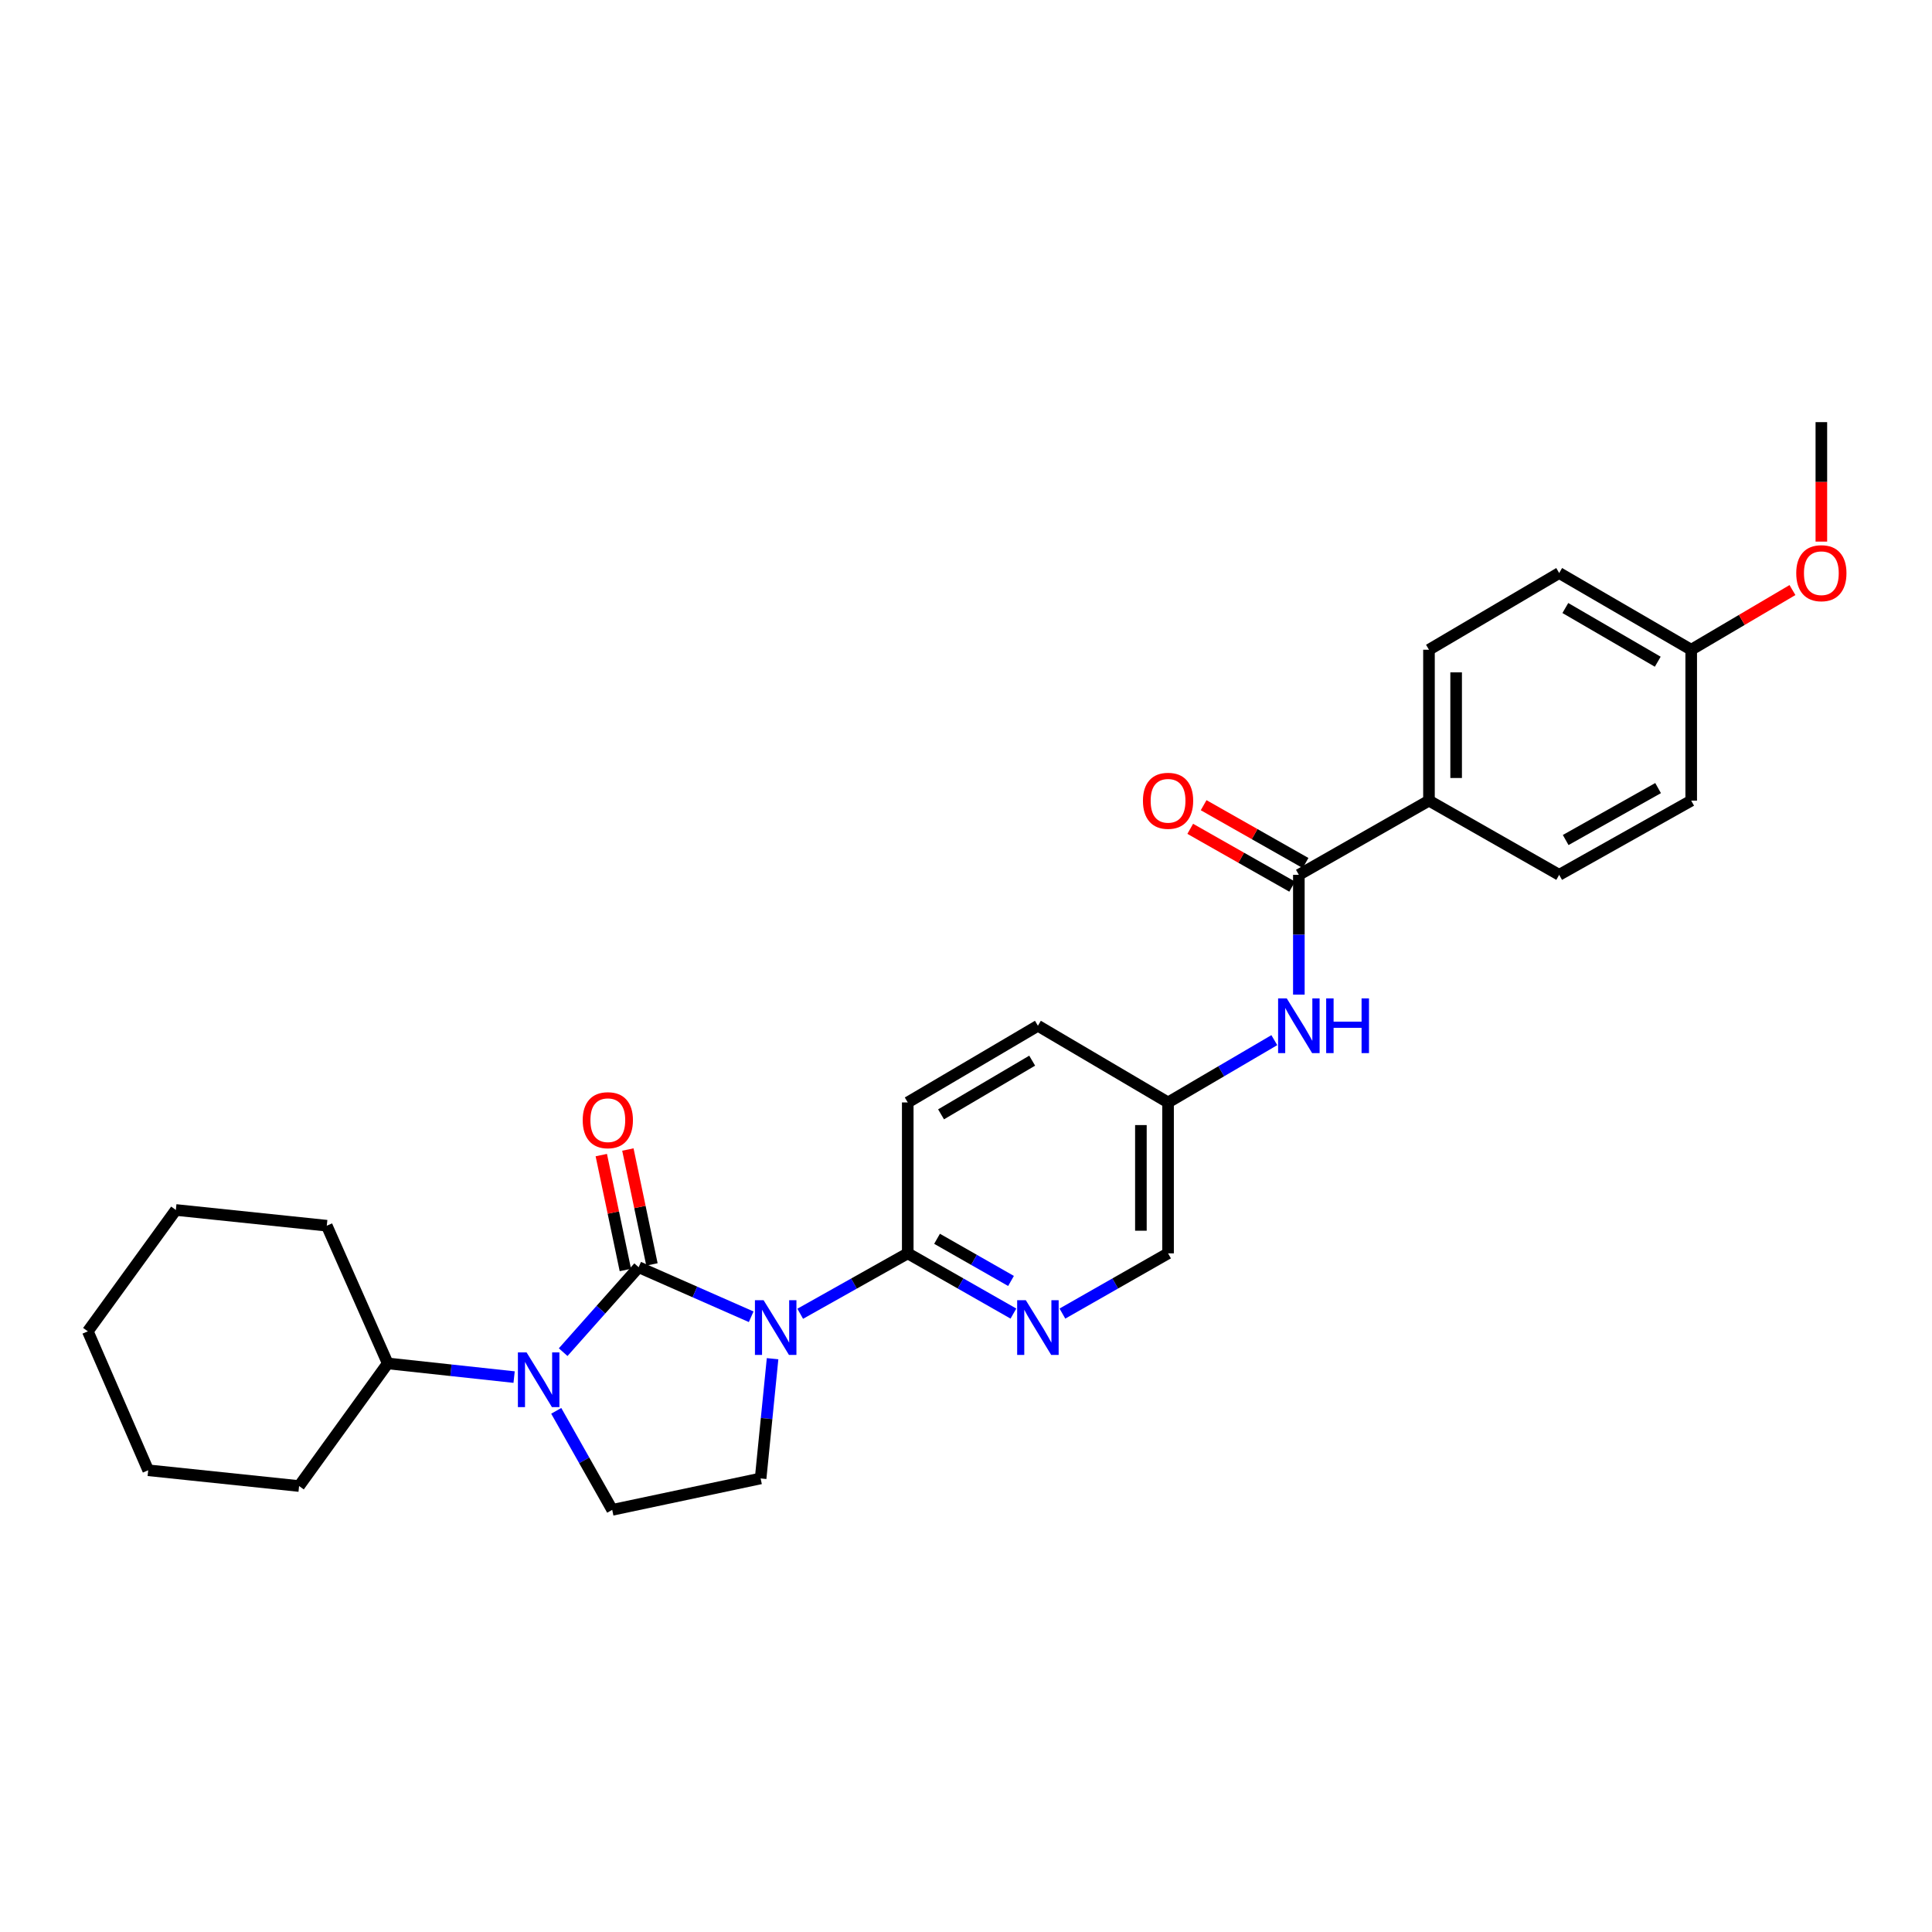 <?xml version='1.0' encoding='iso-8859-1'?>
<svg version='1.1' baseProfile='full'
              xmlns='http://www.w3.org/2000/svg'
                      xmlns:rdkit='http://www.rdkit.org/xml'
                      xmlns:xlink='http://www.w3.org/1999/xlink'
                  xml:space='preserve'
width='1000px' height='1000px' viewBox='0 0 1000 1000'>
<!-- END OF HEADER -->
<rect style='opacity:1.0;fill:#FFFFFF;stroke:none' width='1000' height='1000' x='0' y='0'> </rect>
<path class='bond-0' d='M 330.565,655.903 L 359.69,668.729' style='fill:none;fill-rule:evenodd;stroke:#000000;stroke-width:6px;stroke-linecap:butt;stroke-linejoin:miter;stroke-opacity:1' />
<path class='bond-0' d='M 359.69,668.729 L 388.814,681.554' style='fill:none;fill-rule:evenodd;stroke:#0000FF;stroke-width:6px;stroke-linecap:butt;stroke-linejoin:miter;stroke-opacity:1' />
<path class='bond-1' d='M 330.565,655.903 L 311.03,677.889' style='fill:none;fill-rule:evenodd;stroke:#000000;stroke-width:6px;stroke-linecap:butt;stroke-linejoin:miter;stroke-opacity:1' />
<path class='bond-1' d='M 311.03,677.889 L 291.494,699.874' style='fill:none;fill-rule:evenodd;stroke:#0000FF;stroke-width:6px;stroke-linecap:butt;stroke-linejoin:miter;stroke-opacity:1' />
<path class='bond-8' d='M 337.446,654.462 L 331.217,624.728' style='fill:none;fill-rule:evenodd;stroke:#000000;stroke-width:6px;stroke-linecap:butt;stroke-linejoin:miter;stroke-opacity:1' />
<path class='bond-8' d='M 331.217,624.728 L 324.988,594.993' style='fill:none;fill-rule:evenodd;stroke:#FF0000;stroke-width:6px;stroke-linecap:butt;stroke-linejoin:miter;stroke-opacity:1' />
<path class='bond-8' d='M 323.685,657.345 L 317.457,627.61' style='fill:none;fill-rule:evenodd;stroke:#000000;stroke-width:6px;stroke-linecap:butt;stroke-linejoin:miter;stroke-opacity:1' />
<path class='bond-8' d='M 317.457,627.61 L 311.228,597.875' style='fill:none;fill-rule:evenodd;stroke:#FF0000;stroke-width:6px;stroke-linecap:butt;stroke-linejoin:miter;stroke-opacity:1' />
<path class='bond-2' d='M 414.192,680.002 L 442.02,664.368' style='fill:none;fill-rule:evenodd;stroke:#0000FF;stroke-width:6px;stroke-linecap:butt;stroke-linejoin:miter;stroke-opacity:1' />
<path class='bond-2' d='M 442.02,664.368 L 469.848,648.734' style='fill:none;fill-rule:evenodd;stroke:#000000;stroke-width:6px;stroke-linecap:butt;stroke-linejoin:miter;stroke-opacity:1' />
<path class='bond-4' d='M 399.883,703.26 L 396.79,734.25' style='fill:none;fill-rule:evenodd;stroke:#0000FF;stroke-width:6px;stroke-linecap:butt;stroke-linejoin:miter;stroke-opacity:1' />
<path class='bond-4' d='M 396.79,734.25 L 393.697,765.241' style='fill:none;fill-rule:evenodd;stroke:#000000;stroke-width:6px;stroke-linecap:butt;stroke-linejoin:miter;stroke-opacity:1' />
<path class='bond-6' d='M 287.905,730.248 L 302.393,755.875' style='fill:none;fill-rule:evenodd;stroke:#0000FF;stroke-width:6px;stroke-linecap:butt;stroke-linejoin:miter;stroke-opacity:1' />
<path class='bond-6' d='M 302.393,755.875 L 316.882,781.503' style='fill:none;fill-rule:evenodd;stroke:#000000;stroke-width:6px;stroke-linecap:butt;stroke-linejoin:miter;stroke-opacity:1' />
<path class='bond-10' d='M 266.102,712.779 L 233.398,709.241' style='fill:none;fill-rule:evenodd;stroke:#0000FF;stroke-width:6px;stroke-linecap:butt;stroke-linejoin:miter;stroke-opacity:1' />
<path class='bond-10' d='M 233.398,709.241 L 200.694,705.703' style='fill:none;fill-rule:evenodd;stroke:#000000;stroke-width:6px;stroke-linecap:butt;stroke-linejoin:miter;stroke-opacity:1' />
<path class='bond-5' d='M 469.848,648.734 L 497.195,664.322' style='fill:none;fill-rule:evenodd;stroke:#000000;stroke-width:6px;stroke-linecap:butt;stroke-linejoin:miter;stroke-opacity:1' />
<path class='bond-5' d='M 497.195,664.322 L 524.542,679.91' style='fill:none;fill-rule:evenodd;stroke:#0000FF;stroke-width:6px;stroke-linecap:butt;stroke-linejoin:miter;stroke-opacity:1' />
<path class='bond-5' d='M 485.015,641.196 L 504.157,652.108' style='fill:none;fill-rule:evenodd;stroke:#000000;stroke-width:6px;stroke-linecap:butt;stroke-linejoin:miter;stroke-opacity:1' />
<path class='bond-5' d='M 504.157,652.108 L 523.3,663.02' style='fill:none;fill-rule:evenodd;stroke:#0000FF;stroke-width:6px;stroke-linecap:butt;stroke-linejoin:miter;stroke-opacity:1' />
<path class='bond-12' d='M 469.848,648.734 L 469.848,570.622' style='fill:none;fill-rule:evenodd;stroke:#000000;stroke-width:6px;stroke-linecap:butt;stroke-linejoin:miter;stroke-opacity:1' />
<path class='bond-3' d='M 672.286,452.81 L 672.286,483.813' style='fill:none;fill-rule:evenodd;stroke:#000000;stroke-width:6px;stroke-linecap:butt;stroke-linejoin:miter;stroke-opacity:1' />
<path class='bond-3' d='M 672.286,483.813 L 672.286,514.816' style='fill:none;fill-rule:evenodd;stroke:#0000FF;stroke-width:6px;stroke-linecap:butt;stroke-linejoin:miter;stroke-opacity:1' />
<path class='bond-9' d='M 672.286,452.81 L 739.635,414.406' style='fill:none;fill-rule:evenodd;stroke:#000000;stroke-width:6px;stroke-linecap:butt;stroke-linejoin:miter;stroke-opacity:1' />
<path class='bond-11' d='M 675.755,446.695 L 649.377,431.733' style='fill:none;fill-rule:evenodd;stroke:#000000;stroke-width:6px;stroke-linecap:butt;stroke-linejoin:miter;stroke-opacity:1' />
<path class='bond-11' d='M 649.377,431.733 L 623,416.77' style='fill:none;fill-rule:evenodd;stroke:#FF0000;stroke-width:6px;stroke-linecap:butt;stroke-linejoin:miter;stroke-opacity:1' />
<path class='bond-11' d='M 668.818,458.924 L 642.441,443.961' style='fill:none;fill-rule:evenodd;stroke:#000000;stroke-width:6px;stroke-linecap:butt;stroke-linejoin:miter;stroke-opacity:1' />
<path class='bond-11' d='M 642.441,443.961 L 616.063,428.998' style='fill:none;fill-rule:evenodd;stroke:#FF0000;stroke-width:6px;stroke-linecap:butt;stroke-linejoin:miter;stroke-opacity:1' />
<path class='bond-28' d='M 393.697,765.241 L 316.882,781.503' style='fill:none;fill-rule:evenodd;stroke:#000000;stroke-width:6px;stroke-linecap:butt;stroke-linejoin:miter;stroke-opacity:1' />
<path class='bond-16' d='M 549.9,679.909 L 577.243,664.321' style='fill:none;fill-rule:evenodd;stroke:#0000FF;stroke-width:6px;stroke-linecap:butt;stroke-linejoin:miter;stroke-opacity:1' />
<path class='bond-16' d='M 577.243,664.321 L 604.586,648.734' style='fill:none;fill-rule:evenodd;stroke:#000000;stroke-width:6px;stroke-linecap:butt;stroke-linejoin:miter;stroke-opacity:1' />
<path class='bond-7' d='M 659.584,538.376 L 632.085,554.499' style='fill:none;fill-rule:evenodd;stroke:#0000FF;stroke-width:6px;stroke-linecap:butt;stroke-linejoin:miter;stroke-opacity:1' />
<path class='bond-7' d='M 632.085,554.499 L 604.586,570.622' style='fill:none;fill-rule:evenodd;stroke:#000000;stroke-width:6px;stroke-linecap:butt;stroke-linejoin:miter;stroke-opacity:1' />
<path class='bond-14' d='M 739.635,414.406 L 739.635,336.302' style='fill:none;fill-rule:evenodd;stroke:#000000;stroke-width:6px;stroke-linecap:butt;stroke-linejoin:miter;stroke-opacity:1' />
<path class='bond-14' d='M 753.694,402.69 L 753.694,348.017' style='fill:none;fill-rule:evenodd;stroke:#000000;stroke-width:6px;stroke-linecap:butt;stroke-linejoin:miter;stroke-opacity:1' />
<path class='bond-15' d='M 739.635,414.406 L 807.031,452.81' style='fill:none;fill-rule:evenodd;stroke:#000000;stroke-width:6px;stroke-linecap:butt;stroke-linejoin:miter;stroke-opacity:1' />
<path class='bond-22' d='M 200.694,705.703 L 154.808,769.17' style='fill:none;fill-rule:evenodd;stroke:#000000;stroke-width:6px;stroke-linecap:butt;stroke-linejoin:miter;stroke-opacity:1' />
<path class='bond-23' d='M 200.694,705.703 L 169.14,634.425' style='fill:none;fill-rule:evenodd;stroke:#000000;stroke-width:6px;stroke-linecap:butt;stroke-linejoin:miter;stroke-opacity:1' />
<path class='bond-18' d='M 469.848,570.622 L 537.221,530.929' style='fill:none;fill-rule:evenodd;stroke:#000000;stroke-width:6px;stroke-linecap:butt;stroke-linejoin:miter;stroke-opacity:1' />
<path class='bond-18' d='M 487.091,576.781 L 534.251,548.996' style='fill:none;fill-rule:evenodd;stroke:#000000;stroke-width:6px;stroke-linecap:butt;stroke-linejoin:miter;stroke-opacity:1' />
<path class='bond-13' d='M 604.586,570.622 L 537.221,530.929' style='fill:none;fill-rule:evenodd;stroke:#000000;stroke-width:6px;stroke-linecap:butt;stroke-linejoin:miter;stroke-opacity:1' />
<path class='bond-29' d='M 604.586,570.622 L 604.586,648.734' style='fill:none;fill-rule:evenodd;stroke:#000000;stroke-width:6px;stroke-linecap:butt;stroke-linejoin:miter;stroke-opacity:1' />
<path class='bond-29' d='M 590.527,582.338 L 590.527,637.017' style='fill:none;fill-rule:evenodd;stroke:#000000;stroke-width:6px;stroke-linecap:butt;stroke-linejoin:miter;stroke-opacity:1' />
<path class='bond-20' d='M 739.635,336.302 L 807.031,296.601' style='fill:none;fill-rule:evenodd;stroke:#000000;stroke-width:6px;stroke-linecap:butt;stroke-linejoin:miter;stroke-opacity:1' />
<path class='bond-19' d='M 807.031,452.81 L 875.365,414.406' style='fill:none;fill-rule:evenodd;stroke:#000000;stroke-width:6px;stroke-linecap:butt;stroke-linejoin:miter;stroke-opacity:1' />
<path class='bond-19' d='M 810.393,434.793 L 858.227,407.911' style='fill:none;fill-rule:evenodd;stroke:#000000;stroke-width:6px;stroke-linecap:butt;stroke-linejoin:miter;stroke-opacity:1' />
<path class='bond-17' d='M 875.365,336.302 L 875.365,414.406' style='fill:none;fill-rule:evenodd;stroke:#000000;stroke-width:6px;stroke-linecap:butt;stroke-linejoin:miter;stroke-opacity:1' />
<path class='bond-21' d='M 875.365,336.302 L 901.569,320.858' style='fill:none;fill-rule:evenodd;stroke:#000000;stroke-width:6px;stroke-linecap:butt;stroke-linejoin:miter;stroke-opacity:1' />
<path class='bond-21' d='M 901.569,320.858 L 927.774,305.415' style='fill:none;fill-rule:evenodd;stroke:#FF0000;stroke-width:6px;stroke-linecap:butt;stroke-linejoin:miter;stroke-opacity:1' />
<path class='bond-31' d='M 875.365,336.302 L 807.031,296.601' style='fill:none;fill-rule:evenodd;stroke:#000000;stroke-width:6px;stroke-linecap:butt;stroke-linejoin:miter;stroke-opacity:1' />
<path class='bond-31' d='M 858.052,342.503 L 810.219,314.713' style='fill:none;fill-rule:evenodd;stroke:#000000;stroke-width:6px;stroke-linecap:butt;stroke-linejoin:miter;stroke-opacity:1' />
<path class='bond-24' d='M 942.729,280.329 L 942.729,249.413' style='fill:none;fill-rule:evenodd;stroke:#FF0000;stroke-width:6px;stroke-linecap:butt;stroke-linejoin:miter;stroke-opacity:1' />
<path class='bond-24' d='M 942.729,249.413 L 942.729,218.497' style='fill:none;fill-rule:evenodd;stroke:#000000;stroke-width:6px;stroke-linecap:butt;stroke-linejoin:miter;stroke-opacity:1' />
<path class='bond-25' d='M 154.808,769.17 L 76.704,761.008' style='fill:none;fill-rule:evenodd;stroke:#000000;stroke-width:6px;stroke-linecap:butt;stroke-linejoin:miter;stroke-opacity:1' />
<path class='bond-26' d='M 169.14,634.425 L 91.02,626.279' style='fill:none;fill-rule:evenodd;stroke:#000000;stroke-width:6px;stroke-linecap:butt;stroke-linejoin:miter;stroke-opacity:1' />
<path class='bond-30' d='M 76.704,761.008 L 45.455,689.09' style='fill:none;fill-rule:evenodd;stroke:#000000;stroke-width:6px;stroke-linecap:butt;stroke-linejoin:miter;stroke-opacity:1' />
<path class='bond-27' d='M 91.02,626.279 L 45.455,689.09' style='fill:none;fill-rule:evenodd;stroke:#000000;stroke-width:6px;stroke-linecap:butt;stroke-linejoin:miter;stroke-opacity:1' />
<path  class='atom-1' d='M 395.232 672.977
L 404.512 687.977
Q 405.432 689.457, 406.912 692.137
Q 408.392 694.817, 408.472 694.977
L 408.472 672.977
L 412.232 672.977
L 412.232 701.297
L 408.352 701.297
L 398.392 684.897
Q 397.232 682.977, 395.992 680.777
Q 394.792 678.577, 394.432 677.897
L 394.432 701.297
L 390.752 701.297
L 390.752 672.977
L 395.232 672.977
' fill='#0000FF'/>
<path  class='atom-2' d='M 272.546 699.993
L 281.826 714.993
Q 282.746 716.473, 284.226 719.153
Q 285.706 721.833, 285.786 721.993
L 285.786 699.993
L 289.546 699.993
L 289.546 728.313
L 285.666 728.313
L 275.706 711.913
Q 274.546 709.993, 273.306 707.793
Q 272.106 705.593, 271.746 704.913
L 271.746 728.313
L 268.066 728.313
L 268.066 699.993
L 272.546 699.993
' fill='#0000FF'/>
<path  class='atom-6' d='M 530.961 672.977
L 540.241 687.977
Q 541.161 689.457, 542.641 692.137
Q 544.121 694.817, 544.201 694.977
L 544.201 672.977
L 547.961 672.977
L 547.961 701.297
L 544.081 701.297
L 534.121 684.897
Q 532.961 682.977, 531.721 680.777
Q 530.521 678.577, 530.161 677.897
L 530.161 701.297
L 526.481 701.297
L 526.481 672.977
L 530.961 672.977
' fill='#0000FF'/>
<path  class='atom-8' d='M 666.026 516.769
L 675.306 531.769
Q 676.226 533.249, 677.706 535.929
Q 679.186 538.609, 679.266 538.769
L 679.266 516.769
L 683.026 516.769
L 683.026 545.089
L 679.146 545.089
L 669.186 528.689
Q 668.026 526.769, 666.786 524.569
Q 665.586 522.369, 665.226 521.689
L 665.226 545.089
L 661.546 545.089
L 661.546 516.769
L 666.026 516.769
' fill='#0000FF'/>
<path  class='atom-8' d='M 686.426 516.769
L 690.266 516.769
L 690.266 528.809
L 704.746 528.809
L 704.746 516.769
L 708.586 516.769
L 708.586 545.089
L 704.746 545.089
L 704.746 532.009
L 690.266 532.009
L 690.266 545.089
L 686.426 545.089
L 686.426 516.769
' fill='#0000FF'/>
<path  class='atom-9' d='M 301.609 579.809
Q 301.609 573.009, 304.969 569.209
Q 308.329 565.409, 314.609 565.409
Q 320.889 565.409, 324.249 569.209
Q 327.609 573.009, 327.609 579.809
Q 327.609 586.689, 324.209 590.609
Q 320.809 594.489, 314.609 594.489
Q 308.369 594.489, 304.969 590.609
Q 301.609 586.729, 301.609 579.809
M 314.609 591.289
Q 318.929 591.289, 321.249 588.409
Q 323.609 585.489, 323.609 579.809
Q 323.609 574.249, 321.249 571.449
Q 318.929 568.609, 314.609 568.609
Q 310.289 568.609, 307.929 571.409
Q 305.609 574.209, 305.609 579.809
Q 305.609 585.529, 307.929 588.409
Q 310.289 591.289, 314.609 591.289
' fill='#FF0000'/>
<path  class='atom-12' d='M 591.586 414.486
Q 591.586 407.686, 594.946 403.886
Q 598.306 400.086, 604.586 400.086
Q 610.866 400.086, 614.226 403.886
Q 617.586 407.686, 617.586 414.486
Q 617.586 421.366, 614.186 425.286
Q 610.786 429.166, 604.586 429.166
Q 598.346 429.166, 594.946 425.286
Q 591.586 421.406, 591.586 414.486
M 604.586 425.966
Q 608.906 425.966, 611.226 423.086
Q 613.586 420.166, 613.586 414.486
Q 613.586 408.926, 611.226 406.126
Q 608.906 403.286, 604.586 403.286
Q 600.266 403.286, 597.906 406.086
Q 595.586 408.886, 595.586 414.486
Q 595.586 420.206, 597.906 423.086
Q 600.266 425.966, 604.586 425.966
' fill='#FF0000'/>
<path  class='atom-22' d='M 929.729 296.681
Q 929.729 289.881, 933.089 286.081
Q 936.449 282.281, 942.729 282.281
Q 949.009 282.281, 952.369 286.081
Q 955.729 289.881, 955.729 296.681
Q 955.729 303.561, 952.329 307.481
Q 948.929 311.361, 942.729 311.361
Q 936.489 311.361, 933.089 307.481
Q 929.729 303.601, 929.729 296.681
M 942.729 308.161
Q 947.049 308.161, 949.369 305.281
Q 951.729 302.361, 951.729 296.681
Q 951.729 291.121, 949.369 288.321
Q 947.049 285.481, 942.729 285.481
Q 938.409 285.481, 936.049 288.281
Q 933.729 291.081, 933.729 296.681
Q 933.729 302.401, 936.049 305.281
Q 938.409 308.161, 942.729 308.161
' fill='#FF0000'/>
</svg>
